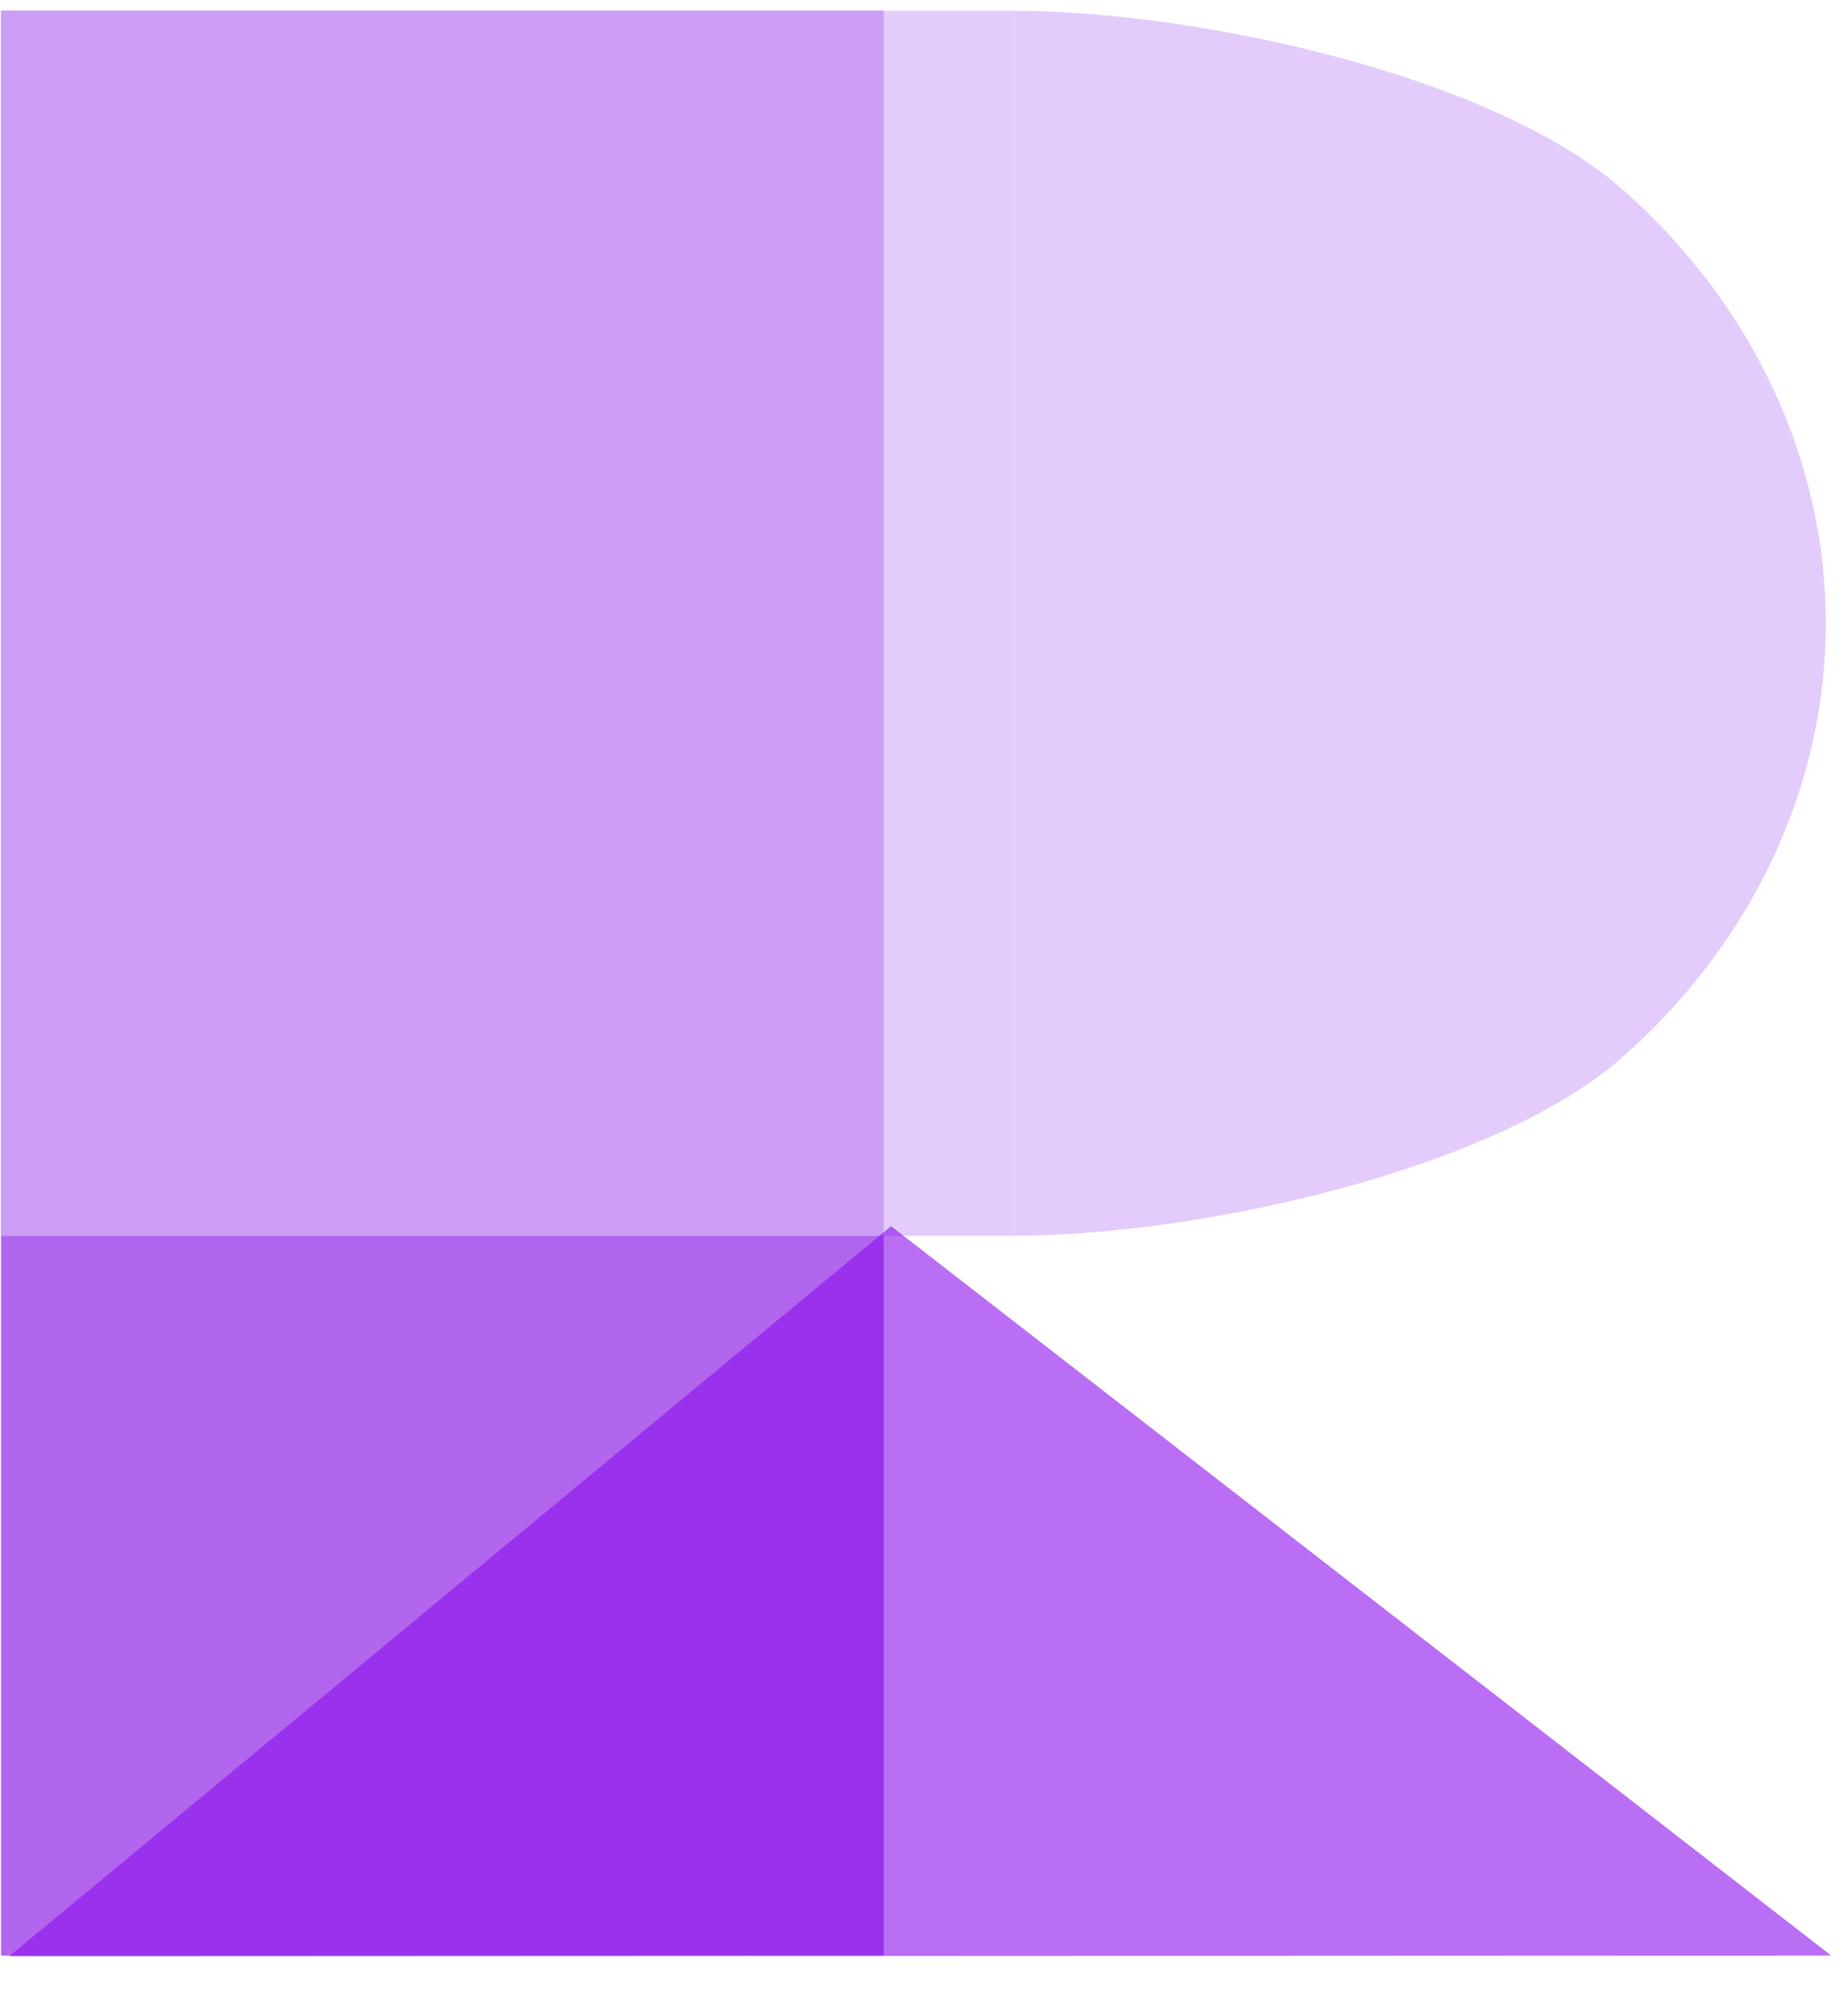 <svg width="38" height="41" viewBox="0 0 38 41" fill="none" xmlns="http://www.w3.org/2000/svg">
<path d="M0.021 0.22H18.171V40.203H0.021V0.22Z" fill="#B266EE"/>
<path d="M0.021 25.407V0.22L20.832 0.221V25.407H0.021Z" fill="#D8B7FA" fill-opacity="0.7"/>
<path d="M20.832 25.407C24.602 25.407 30.716 24.079 33.381 21.718C36.047 19.356 37.544 16.153 37.544 12.813C37.544 9.473 36.047 6.27 33.381 3.909C30.716 1.547 24.602 0.221 20.832 0.221V25.407Z" fill="#D8B7FA" fill-opacity="0.7"/>
<path d="M18.323 25.208L37.653 40.203L0.188 40.22L18.323 25.208Z" fill="#8B0EED" fill-opacity="0.6"/>
</svg>
